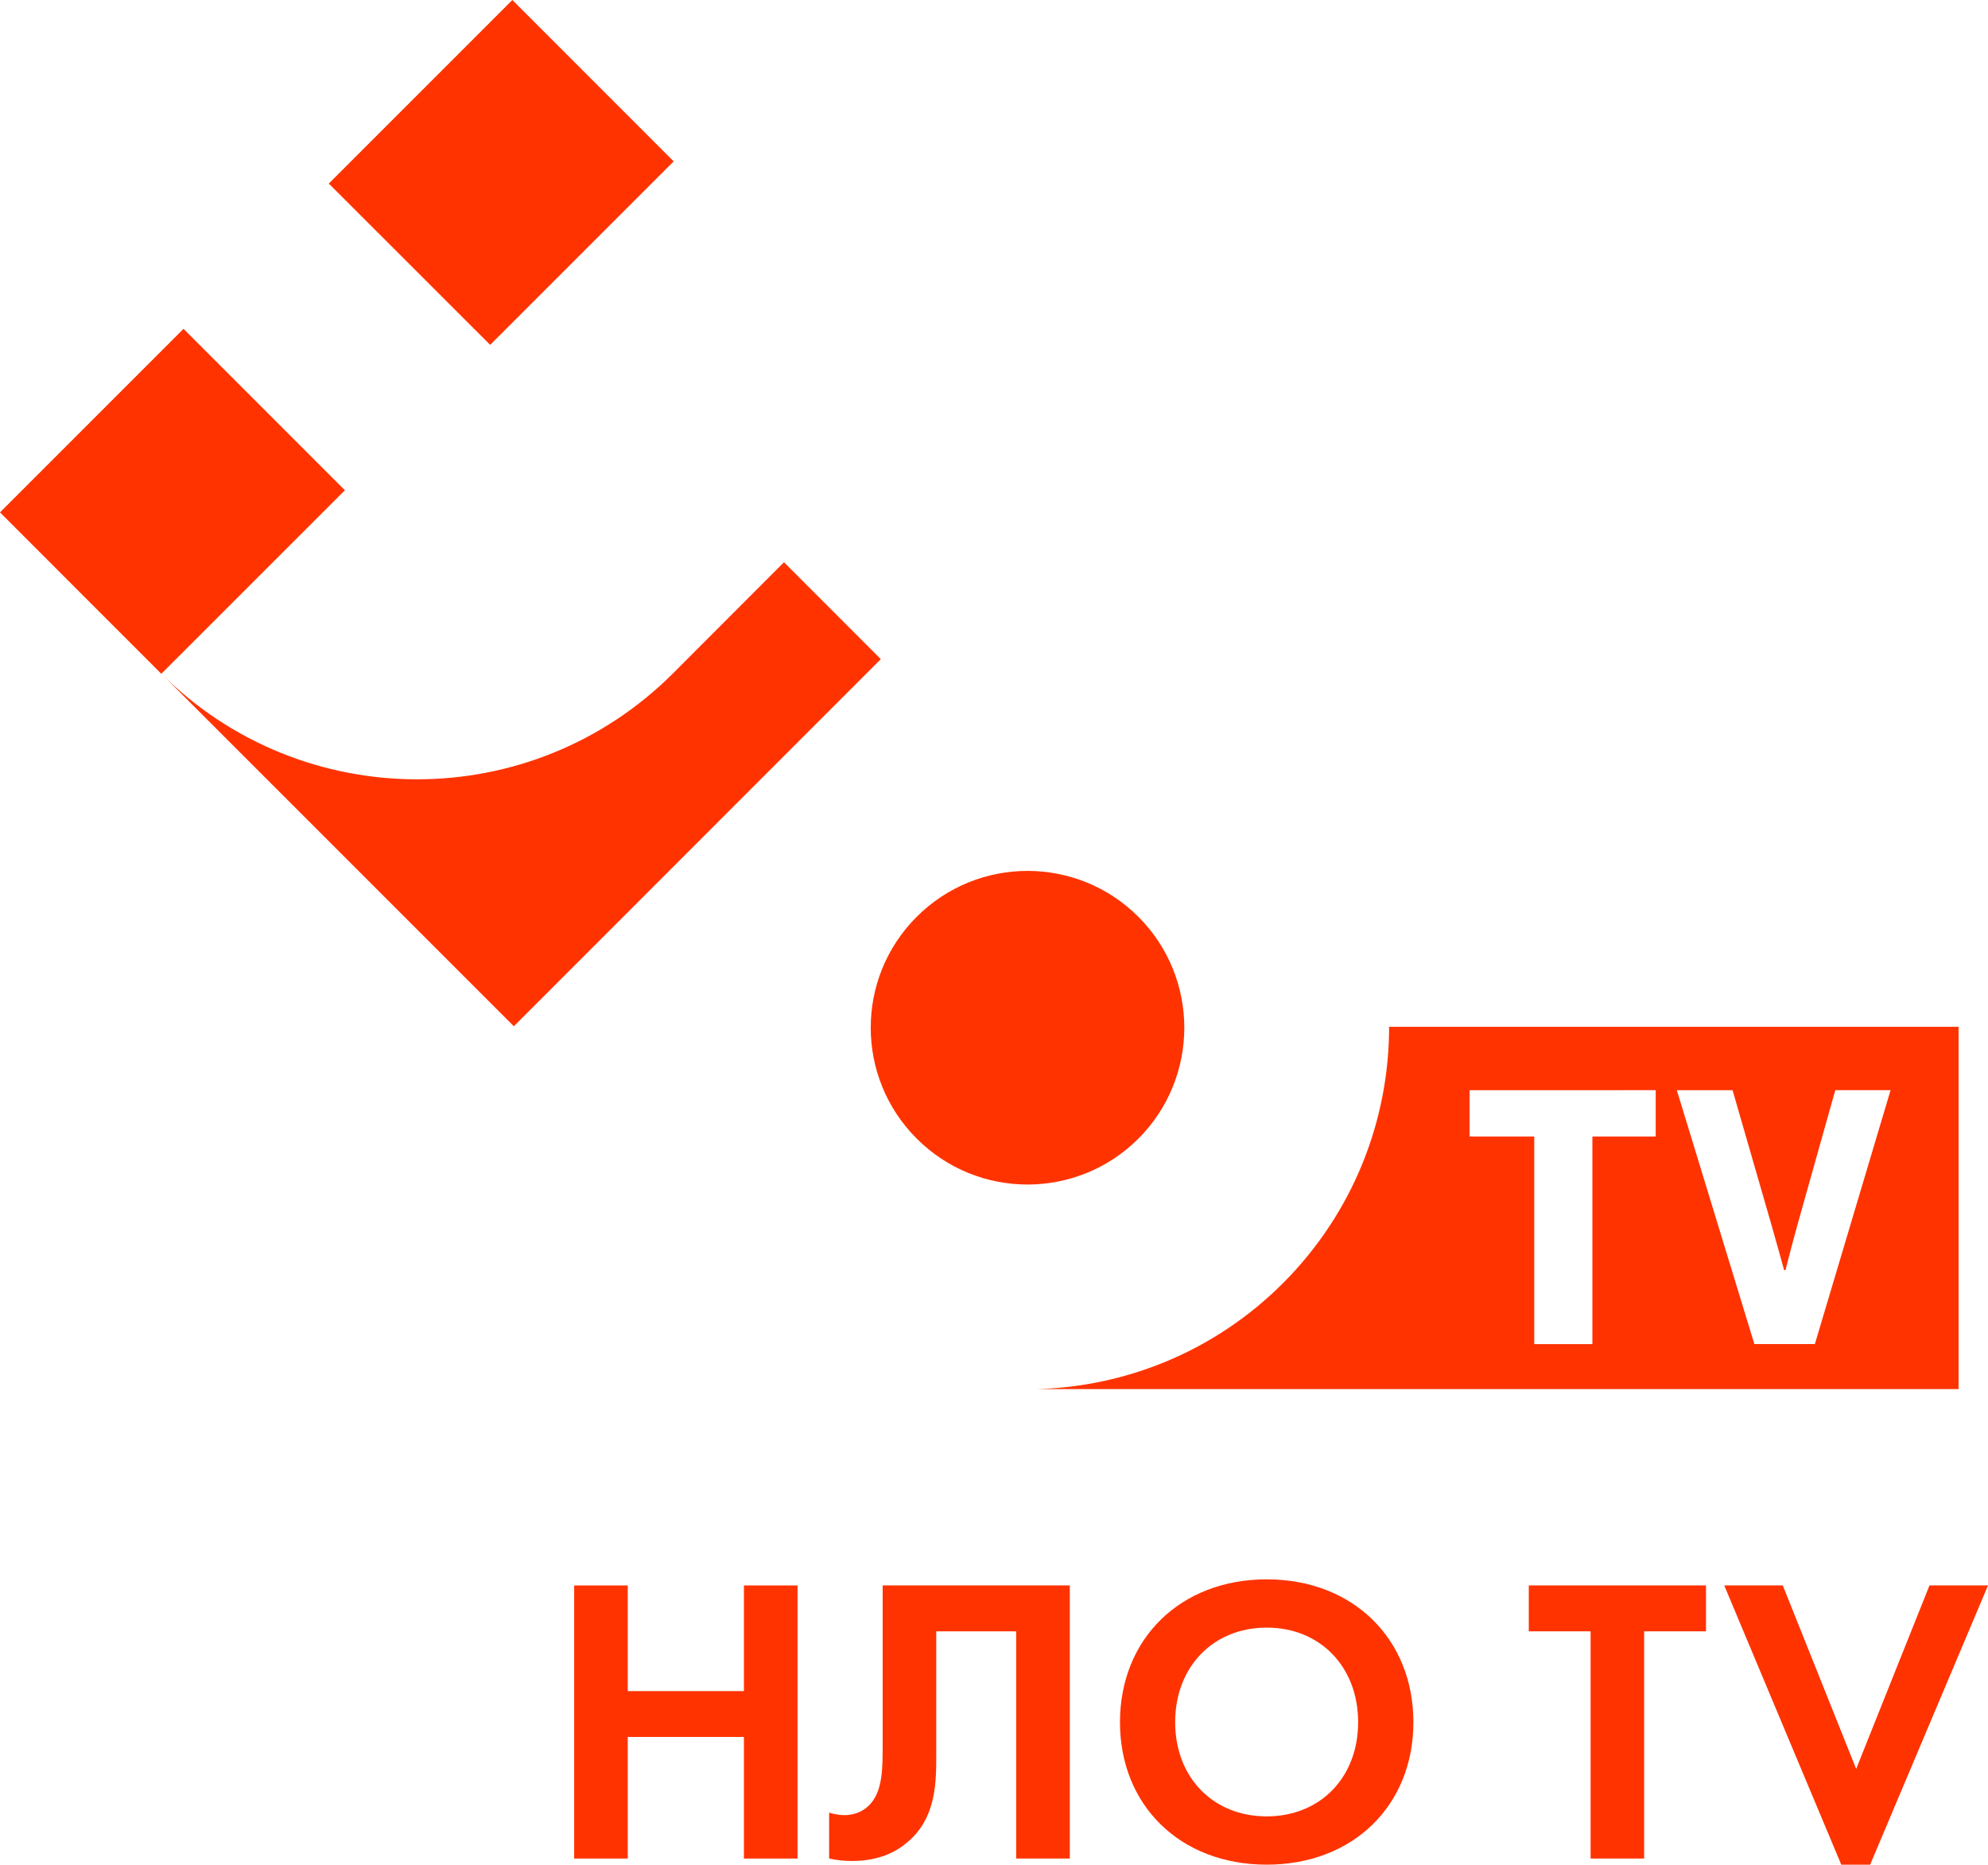 <svg enable-background="new 0 0 658.612 617.667" Googl="true" version="1.1" viewBox="0 0 658.61 617.67" xml:space="preserve" xmlns="http://www.w3.org/2000/svg"><path d="m425.03 425.06c-22.619 22.625-52.081 34.314-81.729 35.079h305.56v-120.01l-188.66-0.013c0.024 30.734-11.734 61.481-35.166 84.943zm148.96-63.929 13.059 45.231c1.928 6.888 3.313 11.707 4.012 14.351h0.458c1.253-5.051 2.639-10.104 4-15.128l12.499-44.467h18.318l-25.089 84.111h-20.035l-25.691-84.099h18.469zm-25.468-0.012v15.355h-20.974v68.757h-19.263v-68.757h-21.426l0.012-15.342 61.651-0.013z" fill="#f30"/><polygon points="223.18 53.454 162.39 114.23 108.93 60.8 169.74 0" fill="#f30"/><polygon points="0 169.72 60.797 108.93 114.26 162.4 53.442 223.19" fill="#f30"/><path d="m53.261 222.98c46.852 46.876 122.87 46.894 169.73 0.042l36.738-36.777 32.075 32.1-121.57 121.6-116.97-116.97z" fill="#f30"/><path d="m377.15 377.16c-20.294 20.282-53.189 20.282-73.447 0-20.311-20.296-20.311-53.174-0.024-73.452 20.282-20.296 53.177-20.296 73.471-0.012 20.276 20.297 20.264 53.174 0 73.464z" fill="#f30"/><g fill="#f30"><path d="m207.97 560.17h38.485v-34.994h17.764v90.463h-17.764v-40.283h-38.485v40.283h-17.751v-90.463h17.751v34.994z"/><path d="m354.42 525.17v90.463h-17.77v-75.265h-26.479v40.138c0 9.361 0.283 21.691-9.831 29.955-3.542 3-9.276 5.985-18.155 5.985-2.591 0-5.042-0.271-7.505-0.814v-15.196c1.367 0.4 3.144 0.822 5.047 0.822 4.096 0 6.699-1.762 8.186-3.253 4.644-4.614 4.511-12.475 4.511-21.026v-51.809h61.996z"/><path d="m468.25 570.48c0 27.525-19.938 47.183-48.592 47.183-28.691 0-48.617-19.658-48.617-47.183 0-27.543 19.926-47.327 48.617-47.327 28.654-1e-3 48.592 19.784 48.592 47.327zm-18.311 0c0-18.315-12.56-31.341-30.281-31.341-17.776 0-30.335 13.026-30.335 31.341 0 18.303 12.559 31.188 30.335 31.188 17.721-1e-3 30.281-12.886 30.281-31.188z"/><path d="m544.69 540.37v75.265h-17.734v-75.265h-20.48v-15.198h58.707v15.198h-20.493z"/><path d="m590.62 525.17 24.318 60.77 24.287-60.77h19.39l-39.051 92.493h-9.566l-38.768-92.493h19.39z"/></g></svg>
